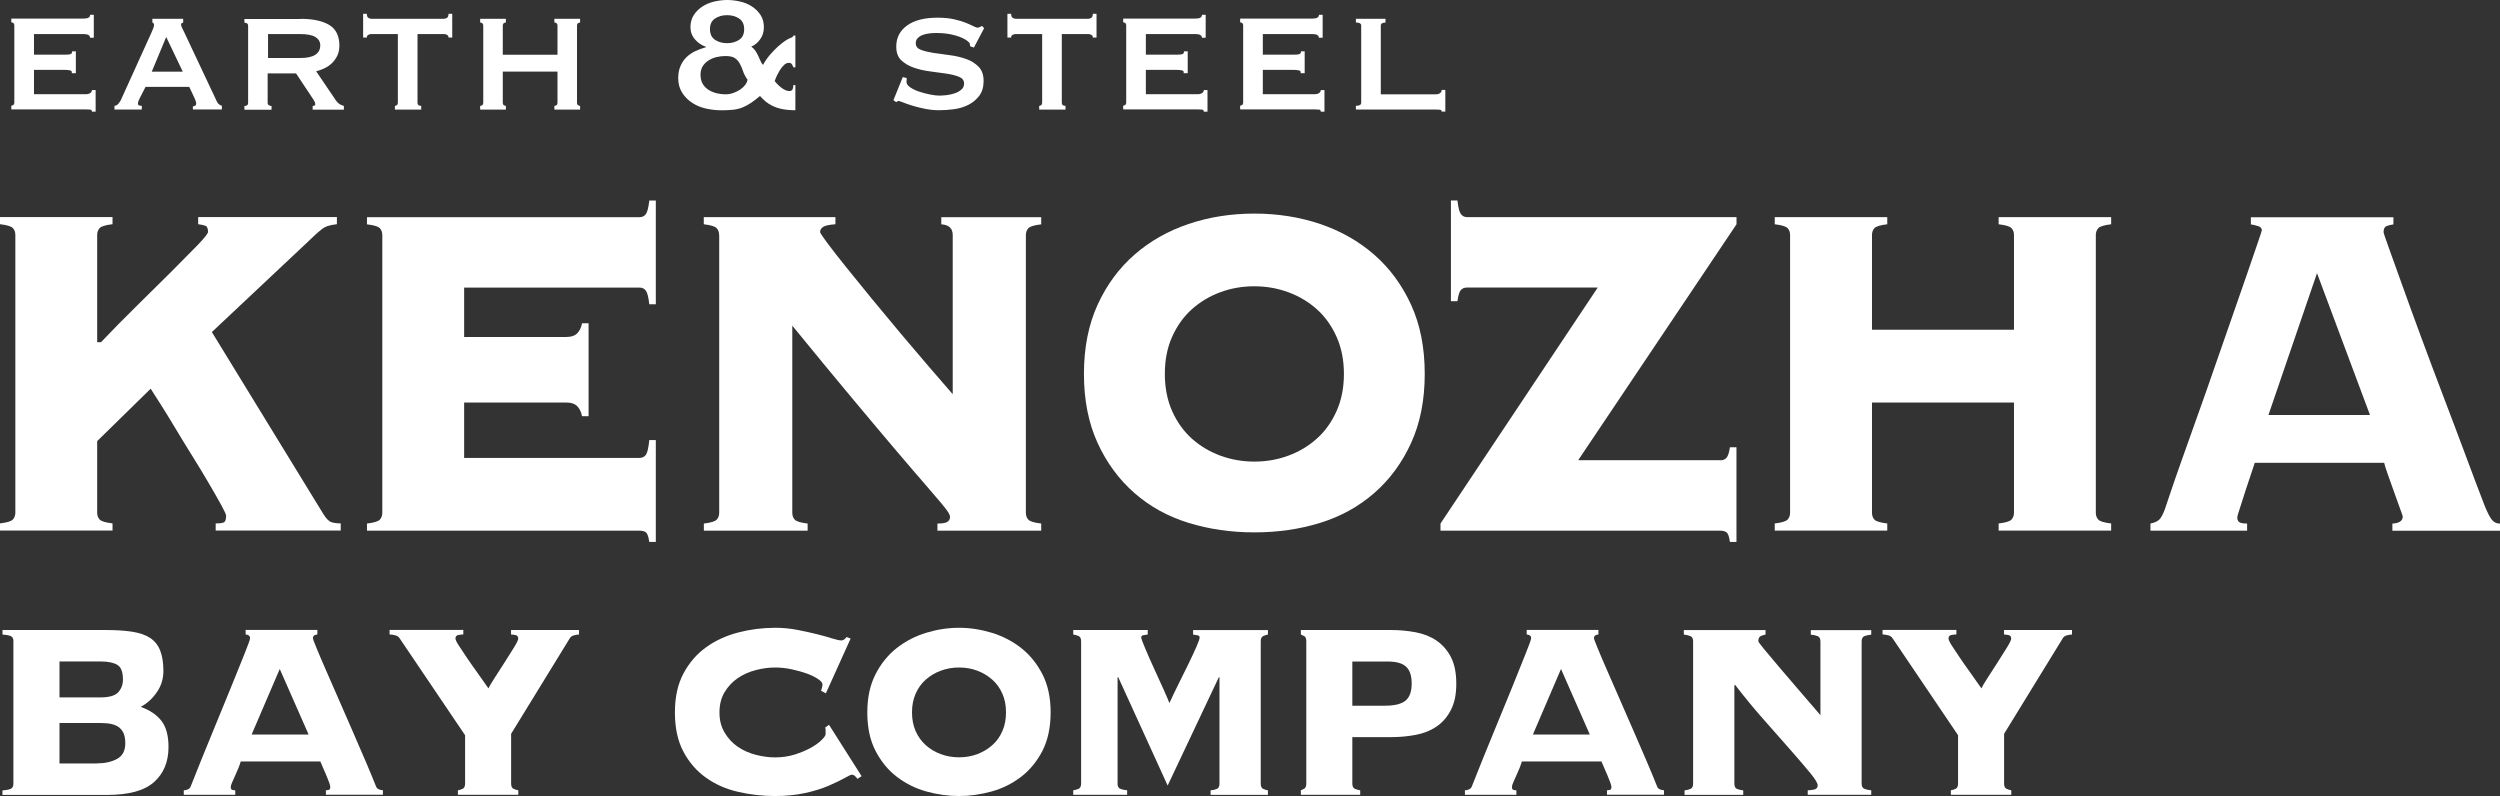 <?xml version="1.0" encoding="UTF-8"?> <svg xmlns="http://www.w3.org/2000/svg" width="201" height="64" viewBox="0 0 201 64" fill="none"><rect x="0" y="0" width="201" height="64" fill="#333333" stroke="none"/><path d="M1.082 51.556C1.082 51.338 1.001 51.196 0.849 51.135C0.692 51.075 0.476 51.037 0.2 51.015V50.654H8.505C9.333 50.654 10.042 50.698 10.632 50.791C11.222 50.884 11.698 51.048 12.066 51.288C12.434 51.529 12.704 51.868 12.877 52.3C13.05 52.732 13.137 53.279 13.137 53.94C13.137 54.602 12.958 55.159 12.596 55.673C12.239 56.187 11.811 56.57 11.313 56.832C12.049 57.095 12.607 57.472 12.985 57.964C13.364 58.456 13.548 59.156 13.548 60.058C13.548 61.244 13.164 62.179 12.39 62.874C11.617 63.568 10.356 63.913 8.608 63.913H0.195V63.552C0.471 63.53 0.687 63.492 0.844 63.431C1.001 63.371 1.077 63.229 1.077 63.01V51.567L1.082 51.556ZM8.062 56.072C8.781 56.072 9.263 55.93 9.512 55.651C9.761 55.373 9.885 55.028 9.885 54.629C9.885 54.028 9.734 53.634 9.431 53.453C9.128 53.273 8.673 53.18 8.067 53.18H4.783V56.072H8.067H8.062ZM7.786 61.376C8.43 61.376 8.971 61.255 9.414 61.015C9.858 60.774 10.074 60.353 10.074 59.752C10.074 59.353 10.004 59.041 9.869 58.817C9.734 58.598 9.55 58.434 9.333 58.336C9.111 58.237 8.868 58.177 8.603 58.155C8.338 58.133 8.067 58.128 7.791 58.128H4.783V61.381H7.791L7.786 61.376Z" fill="white"></path><path d="M26.193 63.541C26.247 63.541 26.323 63.53 26.415 63.513C26.506 63.492 26.555 63.415 26.555 63.273C26.555 63.191 26.523 63.071 26.458 62.896C26.393 62.726 26.323 62.54 26.236 62.338C26.155 62.136 26.063 61.939 25.976 61.737C25.884 61.534 25.809 61.365 25.755 61.223H19.354C19.316 61.365 19.256 61.534 19.175 61.737C19.094 61.939 19.007 62.136 18.915 62.338C18.823 62.54 18.742 62.726 18.666 62.896C18.591 63.065 18.553 63.191 18.553 63.273C18.553 63.415 18.596 63.497 18.694 63.513C18.785 63.535 18.861 63.541 18.915 63.541V63.902H14.776V63.541C14.884 63.541 14.998 63.519 15.106 63.464C15.22 63.415 15.29 63.339 15.328 63.24C15.88 61.835 16.443 60.446 17.011 59.069C17.579 57.696 18.093 56.45 18.542 55.334C18.991 54.219 19.364 53.295 19.662 52.562C19.954 51.83 20.106 51.414 20.106 51.31C20.106 51.13 19.987 51.032 19.749 51.01V50.649H25.516V51.01C25.278 51.032 25.159 51.13 25.159 51.31C25.159 51.371 25.257 51.639 25.451 52.109C25.646 52.579 25.895 53.175 26.209 53.886C26.523 54.596 26.869 55.384 27.242 56.247C27.621 57.111 27.994 57.975 28.373 58.839C28.752 59.703 29.104 60.523 29.434 61.294C29.764 62.065 30.029 62.715 30.235 63.235C30.272 63.333 30.343 63.41 30.456 63.459C30.564 63.508 30.678 63.535 30.786 63.535V63.896H26.203V63.535L26.193 63.541ZM22.492 53.787L20.23 59.058H24.813L22.492 53.787Z" fill="white"></path><path d="M41.094 62.999C41.094 63.218 41.159 63.36 41.288 63.42C41.418 63.481 41.548 63.519 41.673 63.541V63.902H36.814V63.541C36.944 63.519 37.074 63.481 37.198 63.42C37.328 63.36 37.393 63.218 37.393 62.999V59.112L32.123 51.31C32.047 51.19 31.923 51.108 31.75 51.07C31.576 51.032 31.43 51.01 31.322 51.01V50.649H37.252V51.01C37.144 51.01 37.009 51.026 36.852 51.053C36.695 51.081 36.619 51.179 36.619 51.338C36.619 51.436 36.706 51.622 36.884 51.895C37.057 52.169 37.274 52.491 37.533 52.874C37.793 53.257 38.075 53.661 38.388 54.093C38.702 54.525 38.994 54.941 39.27 55.345C39.346 55.187 39.508 54.903 39.768 54.503C40.028 54.104 40.298 53.678 40.58 53.24C40.866 52.798 41.115 52.398 41.337 52.038C41.559 51.677 41.667 51.447 41.667 51.343C41.667 51.185 41.592 51.086 41.445 51.059C41.299 51.026 41.18 51.015 41.088 51.015V50.654H46.553V51.015C46.461 51.015 46.331 51.037 46.169 51.075C46.001 51.114 45.882 51.196 45.812 51.316L41.094 58.998V63.005V62.999Z" fill="white"></path><path d="M66.399 55.744L66.015 55.537C66.031 55.455 66.058 55.378 66.085 55.296C66.112 55.214 66.129 55.127 66.129 55.023C66.129 54.902 66.015 54.76 65.782 54.602C65.555 54.443 65.258 54.295 64.901 54.164C64.543 54.033 64.138 53.918 63.689 53.82C63.239 53.721 62.78 53.667 62.32 53.667C61.806 53.667 61.281 53.738 60.745 53.88C60.209 54.022 59.733 54.235 59.311 54.525C58.889 54.815 58.538 55.187 58.262 55.641C57.986 56.094 57.845 56.641 57.845 57.281C57.845 57.92 57.986 58.445 58.262 58.904C58.538 59.369 58.884 59.741 59.311 60.036C59.733 60.326 60.215 60.545 60.745 60.681C61.281 60.823 61.806 60.895 62.32 60.895C62.872 60.895 63.391 60.818 63.878 60.67C64.365 60.517 64.798 60.337 65.177 60.129C65.555 59.921 65.847 59.708 66.058 59.495C66.269 59.287 66.378 59.129 66.378 59.03V58.757C66.378 58.636 66.367 58.549 66.351 58.483L66.654 58.276L69.272 62.404L68.942 62.617C68.775 62.398 68.629 62.283 68.499 62.283C68.423 62.283 68.228 62.371 67.903 62.557C67.579 62.737 67.151 62.945 66.621 63.174C66.085 63.404 65.458 63.601 64.733 63.759C64.008 63.918 63.202 64 62.32 64C61.308 64 60.318 63.891 59.355 63.666C58.386 63.448 57.531 63.071 56.774 62.535C56.022 62.004 55.41 61.305 54.95 60.441C54.49 59.577 54.263 58.522 54.263 57.281C54.263 56.04 54.49 55.012 54.95 54.148C55.41 53.284 56.016 52.584 56.774 52.038C57.526 51.496 58.386 51.103 59.355 50.851C60.323 50.6 61.308 50.474 62.32 50.474C62.926 50.474 63.515 50.529 64.084 50.638C64.652 50.747 65.177 50.862 65.658 50.982C66.134 51.103 66.551 51.217 66.897 51.327C67.243 51.436 67.492 51.491 67.644 51.491C67.736 51.491 67.817 51.458 67.893 51.398C67.963 51.338 68.022 51.278 68.06 51.217L68.39 51.338L66.405 55.733L66.399 55.744Z" fill="white"></path><path d="M77.102 50.474C77.967 50.474 78.838 50.605 79.709 50.867C80.581 51.13 81.376 51.535 82.085 52.087C82.793 52.639 83.367 53.35 83.811 54.208C84.254 55.072 84.471 56.094 84.471 57.281C84.471 58.467 84.249 59.517 83.811 60.37C83.367 61.223 82.793 61.922 82.085 62.464C81.376 63.005 80.586 63.398 79.709 63.639C78.833 63.88 77.967 64 77.102 64C76.236 64 75.37 63.88 74.494 63.639C73.617 63.398 72.827 63.005 72.118 62.464C71.409 61.922 70.836 61.223 70.392 60.37C69.949 59.517 69.732 58.489 69.732 57.281C69.732 56.072 69.954 55.072 70.392 54.208C70.836 53.344 71.409 52.639 72.118 52.087C72.827 51.535 73.617 51.13 74.494 50.867C75.365 50.605 76.236 50.474 77.102 50.474ZM77.102 53.667C76.588 53.667 76.1 53.754 75.641 53.924C75.181 54.093 74.775 54.334 74.429 54.645C74.077 54.957 73.806 55.334 73.617 55.772C73.422 56.215 73.325 56.718 73.325 57.275C73.325 57.833 73.422 58.341 73.617 58.779C73.812 59.221 74.082 59.599 74.429 59.91C74.78 60.222 75.181 60.463 75.641 60.632C76.1 60.802 76.588 60.889 77.102 60.889C77.615 60.889 78.129 60.802 78.579 60.632C79.028 60.463 79.428 60.222 79.78 59.91C80.132 59.599 80.402 59.221 80.591 58.779C80.786 58.336 80.883 57.838 80.883 57.275C80.883 56.712 80.786 56.209 80.591 55.772C80.397 55.329 80.126 54.952 79.78 54.645C79.428 54.334 79.028 54.093 78.579 53.924C78.129 53.754 77.637 53.667 77.102 53.667Z" fill="white"></path><path d="M89.849 62.999C89.849 63.218 89.925 63.36 90.071 63.42C90.217 63.48 90.401 63.519 90.623 63.541V63.901H86.289V63.541C86.435 63.519 86.581 63.48 86.716 63.42C86.852 63.36 86.922 63.218 86.922 62.999V51.556C86.922 51.338 86.852 51.196 86.716 51.135C86.576 51.075 86.435 51.037 86.289 51.015V50.654H92.278V51.015C92.132 51.037 92.008 51.053 91.905 51.075C91.802 51.097 91.754 51.157 91.754 51.256C91.754 51.338 91.862 51.627 92.073 52.13C92.284 52.633 92.527 53.186 92.803 53.787C93.079 54.388 93.339 54.957 93.577 55.487C93.815 56.018 93.961 56.368 94.021 56.526C94.243 56.045 94.491 55.52 94.778 54.946C95.065 54.372 95.33 53.831 95.579 53.322C95.828 52.808 96.033 52.366 96.201 51.983C96.369 51.6 96.45 51.36 96.45 51.261C96.45 51.163 96.401 51.103 96.299 51.081C96.196 51.059 96.071 51.042 95.925 51.021V50.66H101.942V51.021C101.812 51.042 101.682 51.081 101.558 51.141C101.428 51.201 101.363 51.343 101.363 51.562V63.005C101.363 63.224 101.428 63.366 101.558 63.426C101.687 63.486 101.817 63.524 101.942 63.546V63.907H97.332V63.546C97.532 63.524 97.705 63.486 97.841 63.426C97.976 63.366 98.046 63.224 98.046 63.005V54.454H97.992L93.88 63.158L89.909 54.454H89.854V63.005L89.849 62.999Z" fill="white"></path><path d="M105.026 51.556C105.026 51.338 104.966 51.196 104.847 51.135C104.728 51.075 104.642 51.037 104.588 51.015V50.654H111.843C112.525 50.654 113.18 50.714 113.818 50.835C114.451 50.955 115.008 51.174 115.485 51.496C115.961 51.819 116.35 52.256 116.642 52.808C116.935 53.361 117.086 54.077 117.086 54.962C117.086 55.848 116.94 56.537 116.642 57.1C116.35 57.663 115.961 58.106 115.485 58.423C115.008 58.746 114.451 58.965 113.818 59.085C113.185 59.205 112.525 59.265 111.843 59.265H108.727V62.999C108.727 63.218 108.797 63.36 108.932 63.42C109.068 63.48 109.214 63.519 109.36 63.541V63.901H104.588V63.541C104.642 63.519 104.728 63.48 104.847 63.42C104.966 63.36 105.026 63.218 105.026 62.999V51.556ZM111.345 56.739C112.119 56.739 112.671 56.603 113.001 56.335C113.331 56.061 113.499 55.608 113.499 54.962C113.499 54.317 113.353 53.891 113.055 53.607C112.763 53.328 112.265 53.186 111.567 53.186H108.727V56.739H111.345Z" fill="white"></path><path d="M129.201 63.541C129.255 63.541 129.33 63.53 129.422 63.513C129.514 63.492 129.558 63.415 129.558 63.273C129.558 63.191 129.525 63.071 129.46 62.896C129.395 62.726 129.32 62.54 129.238 62.338C129.157 62.136 129.071 61.939 128.979 61.737C128.887 61.534 128.811 61.365 128.757 61.223H122.356C122.318 61.365 122.259 61.534 122.178 61.737C122.096 61.939 122.01 62.136 121.918 62.338C121.826 62.54 121.745 62.726 121.669 62.896C121.593 63.065 121.561 63.191 121.561 63.273C121.561 63.415 121.604 63.497 121.696 63.513C121.788 63.535 121.864 63.541 121.918 63.541V63.902H117.779V63.541C117.887 63.541 118.001 63.519 118.109 63.464C118.217 63.415 118.293 63.339 118.331 63.24C118.883 61.835 119.445 60.446 120.013 59.069C120.581 57.696 121.095 56.45 121.545 55.334C121.994 54.219 122.367 53.295 122.659 52.562C122.951 51.83 123.103 51.414 123.103 51.31C123.103 51.13 122.984 51.032 122.746 51.01V50.649H128.513V51.01C128.275 51.032 128.156 51.13 128.156 51.31C128.156 51.371 128.254 51.639 128.449 52.109C128.643 52.579 128.892 53.175 129.206 53.886C129.52 54.596 129.861 55.384 130.239 56.247C130.618 57.111 130.992 57.975 131.37 58.839C131.749 59.703 132.101 60.523 132.431 61.294C132.761 62.065 133.026 62.715 133.232 63.235C133.269 63.333 133.34 63.41 133.453 63.459C133.562 63.508 133.675 63.535 133.783 63.535V63.896H129.201V63.535V63.541ZM125.505 53.787L123.244 59.058H127.821L125.505 53.787Z" fill="white"></path><path d="M149.675 63C149.675 63.218 149.745 63.36 149.896 63.42C150.042 63.481 150.226 63.519 150.448 63.541V63.902H145.341V63.541C145.487 63.541 145.66 63.519 145.849 63.481C146.044 63.442 146.141 63.328 146.141 63.147C146.141 62.967 145.941 62.633 145.535 62.141C145.13 61.649 144.61 61.042 143.977 60.321C143.344 59.599 142.63 58.79 141.84 57.899C141.05 57.007 140.265 56.056 139.497 55.056L139.443 55.116V63.005C139.443 63.224 139.513 63.366 139.649 63.426C139.789 63.486 139.957 63.524 140.157 63.546V63.907H135.439V63.546C135.623 63.524 135.785 63.486 135.921 63.426C136.056 63.366 136.126 63.224 136.126 63.005V51.562C136.126 51.343 136.05 51.201 135.904 51.141C135.758 51.081 135.58 51.043 135.38 51.021V50.66H141.948V51.021C141.818 51.043 141.688 51.081 141.564 51.141C141.434 51.201 141.369 51.343 141.369 51.562C141.369 51.6 141.521 51.808 141.824 52.18C142.127 52.552 142.516 53.016 142.998 53.579C143.474 54.143 144.01 54.766 144.599 55.449C145.189 56.133 145.779 56.816 146.363 57.499V51.568C146.363 51.349 146.287 51.207 146.141 51.147C145.995 51.086 145.811 51.048 145.589 51.026V50.665H150.448V51.026C150.226 51.048 150.042 51.086 149.896 51.147C149.75 51.207 149.675 51.349 149.675 51.568V63.011V63Z" fill="white"></path><path d="M161.129 62.999C161.129 63.218 161.194 63.36 161.324 63.42C161.453 63.481 161.583 63.519 161.708 63.541V63.902H156.849V63.541C156.979 63.519 157.109 63.481 157.233 63.42C157.363 63.36 157.428 63.218 157.428 62.999V59.112L152.158 51.31C152.082 51.19 151.958 51.108 151.785 51.07C151.611 51.032 151.465 51.01 151.357 51.01V50.649H157.293V51.01C157.179 51.01 157.049 51.026 156.892 51.053C156.735 51.081 156.66 51.179 156.66 51.338C156.66 51.436 156.746 51.622 156.919 51.895C157.092 52.169 157.309 52.491 157.569 52.874C157.823 53.257 158.11 53.661 158.423 54.093C158.737 54.525 159.029 54.941 159.305 55.345C159.376 55.187 159.544 54.903 159.803 54.503C160.063 54.104 160.333 53.678 160.615 53.24C160.902 52.798 161.15 52.398 161.372 52.038C161.594 51.677 161.702 51.447 161.702 51.343C161.702 51.185 161.627 51.086 161.481 51.059C161.334 51.026 161.215 51.015 161.123 51.015V50.654H166.588V51.015C166.496 51.015 166.366 51.037 166.204 51.075C166.036 51.114 165.917 51.196 165.847 51.316L161.129 58.998V63.005V62.999Z" fill="white"></path><path d="M17.341 42.087C17.606 42.087 17.806 42.065 17.958 42.016C18.104 41.967 18.18 41.786 18.18 41.464C18.18 41.365 18.05 41.081 17.785 40.6C17.52 40.119 17.184 39.528 16.773 38.828C16.362 38.129 15.907 37.374 15.409 36.576C14.912 35.778 14.441 35.012 14.003 34.274C13.565 33.542 13.169 32.902 12.818 32.355C12.466 31.814 12.233 31.442 12.114 31.251L7.813 35.466V41.218C7.813 41.442 7.878 41.628 8.013 41.77C8.143 41.912 8.489 42.016 9.047 42.081V42.656H7.62939e-06V42.081C0.557 42.016 0.898 41.912 1.033 41.77C1.163 41.628 1.234 41.442 1.234 41.218V18.889C1.234 18.665 1.169 18.479 1.033 18.337C0.904 18.195 0.557 18.091 7.62939e-06 18.026V17.451H9.047V18.026C8.489 18.091 8.148 18.195 8.013 18.337C7.883 18.479 7.813 18.665 7.813 18.889V27.511H8.121C8.998 26.587 9.945 25.625 10.951 24.635C11.963 23.646 12.888 22.727 13.738 21.88C14.587 21.032 15.296 20.316 15.869 19.726C16.438 19.135 16.724 18.774 16.724 18.649C16.724 18.359 16.649 18.195 16.503 18.146C16.356 18.096 16.167 18.058 15.934 18.026V17.451H27.086V18.026C26.794 18.058 26.55 18.108 26.361 18.168C26.171 18.233 25.993 18.326 25.836 18.457C25.674 18.583 25.5 18.736 25.311 18.911C25.122 19.086 24.894 19.305 24.629 19.556L17.033 26.697L25.987 41.311C26.22 41.693 26.442 41.917 26.647 41.983C26.853 42.049 27.102 42.081 27.394 42.081V42.656H17.341V42.081V42.087Z" fill="white"></path><path d="M46.797 33.465C46.737 33.148 46.613 32.88 46.423 32.672C46.234 32.465 45.92 32.361 45.482 32.361H37.317V36.817H51.412C51.645 36.817 51.823 36.729 51.937 36.554C52.056 36.379 52.142 35.986 52.202 35.379H52.727V43.574H52.202C52.142 43.159 52.056 42.902 51.937 42.809C51.818 42.71 51.645 42.667 51.412 42.667H29.504V42.093C30.062 42.027 30.402 41.923 30.538 41.781C30.668 41.639 30.738 41.453 30.738 41.229V18.9C30.738 18.676 30.673 18.49 30.538 18.348C30.408 18.206 30.062 18.102 29.504 18.037V17.462H51.412C51.645 17.462 51.823 17.375 51.937 17.2C52.056 17.025 52.142 16.664 52.202 16.123H52.727V24.461H52.202C52.142 23.919 52.056 23.558 51.937 23.384C51.818 23.209 51.645 23.121 51.412 23.121H37.317V27.096H45.482C45.92 27.096 46.234 26.992 46.423 26.784C46.613 26.576 46.737 26.314 46.797 25.991H47.322V33.465H46.797Z" fill="white"></path><path d="M57.818 18.895C57.818 18.671 57.753 18.485 57.618 18.343C57.488 18.201 57.142 18.097 56.584 18.031V17.457H67.168V18.031C66.67 18.064 66.34 18.135 66.178 18.244C66.015 18.359 65.934 18.49 65.934 18.654C65.934 18.72 66.124 19.004 66.502 19.518C66.881 20.027 67.379 20.666 67.996 21.437C68.612 22.203 69.305 23.061 70.079 24.001C70.852 24.942 71.637 25.888 72.427 26.828C73.217 27.768 73.98 28.665 74.71 29.512C75.441 30.36 76.074 31.087 76.599 31.694V18.9C76.599 18.359 76.29 18.069 75.679 18.037V17.462H83.713V18.037C83.156 18.102 82.815 18.206 82.68 18.348C82.55 18.49 82.48 18.676 82.48 18.9V41.229C82.48 41.453 82.545 41.639 82.68 41.781C82.81 41.923 83.156 42.027 83.713 42.093V42.667H75.37V42.093C75.781 42.093 76.052 42.043 76.182 41.95C76.312 41.852 76.382 41.726 76.382 41.568C76.382 41.469 76.339 41.355 76.252 41.207C76.166 41.065 75.976 40.819 75.684 40.463C75.392 40.113 74.959 39.61 74.391 38.954C73.823 38.298 73.065 37.423 72.129 36.319C71.193 35.215 70.035 33.843 68.661 32.197C67.287 30.551 65.631 28.55 63.7 26.183V41.229C63.7 41.453 63.764 41.639 63.9 41.781C64.03 41.923 64.376 42.027 64.933 42.093V42.667H56.59V42.093C57.147 42.027 57.488 41.923 57.623 41.781C57.753 41.639 57.824 41.453 57.824 41.229V18.9L57.818 18.895Z" fill="white"></path><path d="M100.849 17.173C102.721 17.173 104.485 17.451 106.141 18.009C107.791 18.567 109.241 19.392 110.485 20.475C111.73 21.563 112.715 22.902 113.45 24.499C114.181 26.095 114.549 27.949 114.549 30.059C114.549 32.169 114.181 34.023 113.45 35.619C112.72 37.216 111.73 38.561 110.485 39.643C109.241 40.731 107.791 41.529 106.141 42.038C104.485 42.552 102.721 42.803 100.849 42.803C98.977 42.803 97.213 42.546 95.557 42.038C93.902 41.529 92.457 40.731 91.213 39.643C89.968 38.555 88.984 37.216 88.248 35.619C87.517 34.023 87.149 32.169 87.149 30.059C87.149 27.949 87.517 26.101 88.248 24.499C88.978 22.902 89.968 21.563 91.213 20.475C92.457 19.387 93.907 18.567 95.557 18.009C97.208 17.451 98.972 17.173 100.849 17.173ZM100.849 23.017C99.88 23.017 98.966 23.176 98.106 23.498C97.24 23.815 96.483 24.275 95.823 24.865C95.162 25.456 94.638 26.194 94.243 27.068C93.848 27.949 93.653 28.944 93.653 30.064C93.653 31.185 93.853 32.18 94.243 33.06C94.638 33.941 95.168 34.673 95.823 35.264C96.483 35.854 97.24 36.308 98.106 36.631C98.966 36.948 99.886 37.112 100.849 37.112C101.812 37.112 102.732 36.953 103.592 36.631C104.458 36.314 105.215 35.854 105.875 35.264C106.536 34.673 107.06 33.941 107.455 33.06C107.85 32.18 108.051 31.185 108.051 30.064C108.051 28.944 107.85 27.949 107.455 27.068C107.06 26.188 106.536 25.456 105.875 24.865C105.215 24.275 104.458 23.821 103.592 23.498C102.727 23.181 101.812 23.017 100.849 23.017Z" fill="white"></path><path d="M138.296 37.008C138.529 37.008 138.707 36.937 138.821 36.795C138.935 36.653 139.027 36.374 139.086 35.958H139.611V43.574H139.086C139.027 43.159 138.94 42.902 138.821 42.809C138.702 42.71 138.529 42.666 138.296 42.666H115.815V42.093L128.46 23.116H117.968C117.736 23.116 117.557 23.187 117.443 23.329C117.324 23.471 117.238 23.766 117.178 24.215H116.654V16.117H117.178C117.238 16.659 117.324 17.02 117.443 17.195C117.562 17.369 117.736 17.457 117.968 17.457H139.616V18.031L126.885 37.002H138.302L138.296 37.008Z" fill="white"></path><path d="M168.504 41.223C168.504 41.447 168.569 41.633 168.704 41.776C168.834 41.918 169.18 42.022 169.737 42.087V42.661H160.691V42.087C161.248 42.022 161.589 41.918 161.724 41.776C161.854 41.633 161.924 41.447 161.924 41.223V32.361H150.508V41.223C150.508 41.447 150.573 41.633 150.703 41.776C150.832 41.918 151.179 42.022 151.736 42.087V42.661H142.689V42.087C143.247 42.022 143.588 41.918 143.723 41.776C143.853 41.633 143.923 41.447 143.923 41.223V18.895C143.923 18.671 143.858 18.485 143.723 18.343C143.593 18.201 143.247 18.097 142.689 18.031V17.457H151.736V18.031C151.179 18.097 150.838 18.201 150.703 18.343C150.573 18.485 150.508 18.671 150.508 18.895V26.511H161.924V18.895C161.924 18.671 161.859 18.485 161.724 18.343C161.594 18.201 161.248 18.097 160.691 18.031V17.457H169.737V18.031C169.18 18.097 168.839 18.201 168.704 18.343C168.574 18.485 168.504 18.671 168.504 18.895V41.223Z" fill="white"></path><path d="M179.877 41.611C179.877 41.77 179.926 41.89 180.028 41.972C180.131 42.054 180.342 42.093 180.667 42.093V42.667H172.897V42.093C173.216 42.027 173.454 41.923 173.601 41.781C173.747 41.639 173.893 41.371 174.039 40.988C174.098 40.83 174.244 40.398 174.477 39.693C174.71 38.993 175.018 38.102 175.397 37.035C175.776 35.964 176.203 34.777 176.668 33.465C177.139 32.159 177.604 30.825 178.075 29.463C178.546 28.107 179.006 26.779 179.46 25.488C179.915 24.193 180.315 23.039 180.667 22.017C181.018 20.994 181.305 20.163 181.522 19.524C181.744 18.884 181.852 18.55 181.852 18.518C181.852 18.359 181.754 18.244 181.565 18.184C181.376 18.119 181.175 18.075 180.97 18.042V17.468H192.43V18.042C192.197 18.075 192.002 18.124 191.861 18.184C191.715 18.25 191.64 18.408 191.64 18.665C191.64 18.731 191.78 19.146 192.056 19.912C192.332 20.677 192.695 21.678 193.133 22.908C193.571 24.138 194.074 25.527 194.648 27.074C195.221 28.621 195.811 30.207 196.428 31.82C197.045 33.432 197.635 35.007 198.208 36.538C198.776 38.069 199.296 39.447 199.766 40.66C199.999 41.234 200.199 41.617 200.362 41.808C200.524 42 200.735 42.098 201 42.098V42.672H192.348V42.098C192.906 42.065 193.182 41.874 193.182 41.524C193.182 41.491 193.106 41.278 192.96 40.879C192.814 40.48 192.651 40.032 192.478 39.539C192.305 39.042 192.132 38.572 191.975 38.123C191.813 37.675 191.721 37.374 191.688 37.21H181.284C180.991 38.074 180.759 38.774 180.58 39.321C180.407 39.862 180.266 40.294 180.164 40.617C180.061 40.939 179.99 41.169 179.942 41.311C179.899 41.453 179.877 41.557 179.877 41.623V41.611ZM190.547 33.367L186.288 21.962L182.382 33.367H190.547Z" fill="white"></path><path d="M7.245 3.056C7.245 2.848 7.077 2.739 6.736 2.739H2.732V4.396H5.259C5.443 4.396 5.584 4.379 5.67 4.352C5.757 4.325 5.8 4.248 5.8 4.128H6.098V5.883H5.768C5.8 5.763 5.757 5.686 5.638 5.659C5.519 5.631 5.346 5.615 5.129 5.615H2.732V7.572H6.931C7.061 7.572 7.169 7.539 7.261 7.479C7.348 7.419 7.391 7.337 7.391 7.239H7.689V8.977H7.391C7.391 8.879 7.348 8.824 7.261 8.813C7.174 8.802 7.066 8.797 6.931 8.797H0.909V8.496C0.963 8.496 1.017 8.474 1.071 8.436C1.125 8.398 1.152 8.332 1.152 8.245V2.045C1.152 1.957 1.125 1.892 1.071 1.853C1.017 1.815 0.963 1.793 0.909 1.793V1.493H6.736C7.077 1.493 7.245 1.394 7.245 1.192H7.542V3.034H7.245V3.056Z" fill="white"></path><path d="M9.214 8.513C9.344 8.491 9.452 8.425 9.534 8.321C9.615 8.217 9.68 8.119 9.723 8.031L12.168 2.641C12.233 2.488 12.288 2.362 12.325 2.269C12.363 2.176 12.385 2.083 12.385 1.996C12.385 1.93 12.369 1.886 12.342 1.87C12.315 1.853 12.282 1.832 12.25 1.81V1.509H14.728V1.81C14.695 1.832 14.658 1.848 14.62 1.859C14.582 1.87 14.56 1.914 14.56 1.99C14.56 2.056 14.587 2.138 14.636 2.231C14.684 2.324 14.739 2.433 14.793 2.553L17.449 8.19C17.503 8.288 17.563 8.36 17.628 8.403C17.693 8.447 17.763 8.48 17.839 8.502V8.802H15.507V8.551C15.561 8.551 15.621 8.534 15.68 8.502C15.74 8.469 15.772 8.409 15.772 8.321C15.772 8.256 15.761 8.196 15.74 8.141C15.718 8.086 15.691 8.015 15.658 7.928L15.215 6.982H11.703L11.243 7.878C11.2 7.966 11.162 8.048 11.135 8.119C11.108 8.19 11.092 8.256 11.092 8.31C11.092 8.398 11.119 8.452 11.173 8.474C11.227 8.496 11.303 8.507 11.4 8.507V8.808H9.204V8.507L9.214 8.513ZM14.695 5.763L13.364 2.974L12.201 5.763H14.695Z" fill="white"></path><path d="M24.18 1.514C25.154 1.514 25.912 1.678 26.463 2.001C27.01 2.329 27.286 2.881 27.286 3.669C27.286 3.969 27.232 4.232 27.123 4.467C27.015 4.696 26.869 4.899 26.691 5.074C26.512 5.243 26.312 5.385 26.09 5.489C25.868 5.593 25.646 5.675 25.419 5.73L27.026 8.102C27.113 8.223 27.21 8.316 27.313 8.376C27.416 8.436 27.529 8.485 27.648 8.518V8.819H25.138V8.518C25.278 8.518 25.349 8.469 25.349 8.37C25.349 8.261 25.268 8.092 25.1 7.856L23.801 5.899H21.518V8.272C21.518 8.359 21.556 8.425 21.626 8.463C21.697 8.502 21.767 8.523 21.832 8.523V8.824H19.651V8.523C19.846 8.523 19.949 8.441 19.949 8.272V2.072C19.949 1.908 19.852 1.826 19.651 1.826V1.525H24.18V1.514ZM24.142 4.664C25.213 4.664 25.749 4.319 25.749 3.636C25.749 3.362 25.619 3.144 25.365 2.98C25.105 2.821 24.7 2.739 24.142 2.739H21.55V4.664H24.142Z" fill="white"></path><path d="M31.744 8.513C31.798 8.513 31.852 8.491 31.907 8.452C31.961 8.414 31.988 8.349 31.988 8.261V2.739H29.856C29.769 2.739 29.688 2.761 29.607 2.805C29.531 2.848 29.493 2.92 29.493 3.018H29.196V1.11H29.493C29.493 1.263 29.531 1.372 29.607 1.427C29.683 1.482 29.764 1.509 29.856 1.509H35.699C35.786 1.509 35.867 1.482 35.948 1.427C36.024 1.372 36.062 1.268 36.062 1.11H36.359V3.018H36.062C36.062 2.92 36.024 2.848 35.948 2.805C35.873 2.761 35.791 2.739 35.699 2.739H33.568V8.261C33.568 8.425 33.665 8.513 33.865 8.513V8.813H31.75V8.513H31.744Z" fill="white"></path><path d="M40.423 8.261C40.423 8.349 40.45 8.414 40.499 8.452C40.547 8.491 40.607 8.513 40.672 8.513V8.813H38.605V8.513C38.67 8.513 38.729 8.491 38.778 8.452C38.827 8.414 38.854 8.349 38.854 8.261V2.061C38.854 1.974 38.827 1.908 38.778 1.87C38.729 1.832 38.67 1.81 38.605 1.81V1.509H40.672V1.81C40.607 1.81 40.547 1.832 40.499 1.87C40.45 1.908 40.423 1.974 40.423 2.061V4.401H44.822V2.061C44.822 1.974 44.8 1.908 44.746 1.87C44.697 1.832 44.638 1.81 44.573 1.81V1.509H46.64V1.81C46.575 1.81 46.515 1.832 46.467 1.87C46.418 1.908 46.391 1.974 46.391 2.061V8.261C46.391 8.349 46.413 8.414 46.467 8.452C46.515 8.491 46.575 8.513 46.64 8.513V8.813H44.573V8.513C44.638 8.513 44.697 8.491 44.746 8.452C44.795 8.414 44.822 8.349 44.822 8.261V5.757H40.423V8.261Z" fill="white"></path><path d="M63.954 8.862C63.548 8.862 63.196 8.83 62.893 8.77C62.59 8.709 62.331 8.622 62.109 8.513C61.882 8.403 61.692 8.277 61.535 8.141C61.378 8.004 61.232 7.862 61.102 7.72C60.837 7.944 60.594 8.124 60.372 8.277C60.15 8.425 59.917 8.551 59.685 8.644C59.452 8.737 59.198 8.797 58.933 8.824C58.662 8.852 58.354 8.868 58.008 8.868C57.612 8.868 57.212 8.824 56.801 8.737C56.39 8.649 56.016 8.502 55.686 8.288C55.351 8.081 55.075 7.807 54.858 7.474C54.642 7.14 54.529 6.747 54.529 6.282C54.529 5.916 54.588 5.598 54.702 5.331C54.815 5.057 54.972 4.822 55.167 4.625C55.362 4.429 55.6 4.259 55.87 4.128C56.141 3.997 56.438 3.887 56.758 3.794V3.761C56.417 3.652 56.125 3.455 55.881 3.171C55.632 2.887 55.513 2.559 55.513 2.187C55.513 1.815 55.605 1.471 55.784 1.203C55.962 0.929 56.195 0.705 56.471 0.525C56.752 0.344 57.066 0.208 57.423 0.126C57.78 0.044 58.127 0 58.467 0C58.808 0 59.165 0.044 59.517 0.126C59.869 0.208 60.183 0.339 60.459 0.525C60.74 0.705 60.967 0.935 61.146 1.203C61.324 1.476 61.416 1.804 61.416 2.187C61.416 2.57 61.308 2.909 61.097 3.187C60.886 3.472 60.653 3.652 60.399 3.745C60.54 3.844 60.653 3.964 60.745 4.1C60.832 4.237 60.908 4.379 60.972 4.516C61.038 4.653 61.097 4.789 61.151 4.915C61.205 5.041 61.27 5.145 61.346 5.221C61.508 4.921 61.703 4.647 61.919 4.39C62.136 4.139 62.358 3.915 62.574 3.718C62.791 3.526 62.991 3.368 63.175 3.253C63.353 3.138 63.489 3.067 63.575 3.045C63.629 3.023 63.678 3.002 63.721 2.969C63.764 2.941 63.786 2.903 63.786 2.859H63.948V5.413H63.786C63.764 5.347 63.727 5.27 63.678 5.183C63.629 5.096 63.543 5.052 63.424 5.052C63.294 5.052 63.164 5.106 63.045 5.216C62.926 5.325 62.818 5.462 62.715 5.62C62.617 5.779 62.531 5.943 62.45 6.107C62.374 6.271 62.32 6.413 62.287 6.522C62.439 6.719 62.623 6.9 62.839 7.064C63.05 7.222 63.25 7.31 63.44 7.321C63.591 7.321 63.689 7.271 63.727 7.173C63.764 7.075 63.786 6.965 63.786 6.84H63.948V8.862H63.954ZM56.325 6.041C56.325 6.315 56.384 6.555 56.503 6.752C56.622 6.949 56.785 7.113 56.98 7.233C57.174 7.354 57.391 7.441 57.629 7.501C57.861 7.556 58.094 7.583 58.327 7.583C58.559 7.583 58.754 7.545 58.96 7.474C59.16 7.403 59.344 7.31 59.512 7.2C59.674 7.091 59.809 6.965 59.912 6.829C60.015 6.692 60.08 6.55 60.101 6.408C59.939 6.178 59.815 5.948 59.739 5.719C59.663 5.495 59.577 5.287 59.474 5.106C59.376 4.926 59.246 4.778 59.079 4.669C58.916 4.56 58.662 4.505 58.321 4.505C58.094 4.505 57.861 4.532 57.623 4.587C57.391 4.642 57.174 4.729 56.974 4.855C56.779 4.975 56.617 5.134 56.498 5.325C56.379 5.516 56.319 5.757 56.319 6.047L56.325 6.041ZM58.457 1.219C58.072 1.219 57.748 1.312 57.483 1.493C57.212 1.673 57.082 1.957 57.082 2.345C57.082 2.734 57.218 3.018 57.483 3.198C57.753 3.379 58.078 3.472 58.457 3.472C58.835 3.472 59.165 3.379 59.431 3.198C59.701 3.018 59.831 2.734 59.831 2.345C59.831 1.957 59.696 1.673 59.431 1.493C59.16 1.312 58.835 1.219 58.457 1.219Z" fill="white"></path><path d="M72.898 6.277C72.898 6.32 72.898 6.37 72.892 6.419C72.887 6.468 72.881 6.523 72.881 6.577C72.881 6.741 72.984 6.894 73.195 7.031C73.401 7.168 73.65 7.288 73.942 7.381C74.234 7.474 74.521 7.55 74.813 7.605C75.105 7.66 75.332 7.687 75.495 7.687C75.646 7.687 75.836 7.676 76.063 7.654C76.285 7.632 76.507 7.583 76.728 7.512C76.945 7.441 77.134 7.343 77.286 7.211C77.437 7.086 77.513 6.916 77.513 6.708C77.513 6.468 77.378 6.288 77.112 6.178C76.842 6.069 76.507 5.981 76.101 5.921C75.695 5.861 75.257 5.801 74.786 5.741C74.315 5.681 73.877 5.582 73.471 5.44C73.065 5.303 72.73 5.101 72.459 4.844C72.189 4.587 72.059 4.215 72.059 3.74C72.059 3.034 72.351 2.466 72.93 2.05C73.509 1.629 74.326 1.422 75.376 1.422C75.89 1.422 76.328 1.465 76.696 1.547C77.064 1.629 77.372 1.722 77.621 1.821C77.87 1.919 78.076 2.012 78.238 2.094C78.395 2.176 78.514 2.22 78.59 2.22C78.676 2.22 78.741 2.203 78.784 2.176C78.828 2.149 78.882 2.116 78.947 2.083L79.125 2.264L78.303 3.822L78.005 3.723C77.994 3.658 77.984 3.592 77.973 3.527C77.962 3.461 77.913 3.395 77.827 3.33C77.61 3.144 77.269 2.98 76.809 2.849C76.35 2.717 75.836 2.652 75.267 2.652C75.051 2.652 74.84 2.668 74.645 2.696C74.451 2.723 74.272 2.772 74.12 2.838C73.969 2.903 73.85 2.991 73.758 3.095C73.671 3.199 73.628 3.33 73.628 3.483C73.628 3.723 73.763 3.898 74.028 4.002C74.299 4.106 74.634 4.188 75.04 4.254C75.446 4.314 75.884 4.374 76.355 4.434C76.826 4.494 77.264 4.598 77.67 4.74C78.076 4.882 78.411 5.096 78.682 5.369C78.952 5.648 79.082 6.025 79.082 6.512C79.082 6.998 78.963 7.397 78.73 7.704C78.492 8.015 78.2 8.256 77.854 8.431C77.502 8.606 77.118 8.726 76.696 8.781C76.274 8.835 75.879 8.863 75.505 8.863C75.132 8.863 74.764 8.824 74.396 8.753C74.028 8.682 73.698 8.6 73.395 8.507C73.092 8.414 72.838 8.327 72.632 8.245C72.427 8.163 72.297 8.119 72.254 8.119C72.178 8.119 72.113 8.152 72.059 8.217L71.832 8.053L72.584 6.195L72.898 6.277Z" fill="white"></path><path d="M83.546 8.513C83.6 8.513 83.654 8.491 83.708 8.452C83.762 8.414 83.789 8.349 83.789 8.261V2.739H81.657C81.571 2.739 81.49 2.761 81.409 2.805C81.333 2.848 81.295 2.92 81.295 3.018H80.997V1.11H81.295C81.295 1.263 81.333 1.372 81.409 1.427C81.484 1.482 81.565 1.509 81.657 1.509H87.501C87.588 1.509 87.669 1.482 87.75 1.427C87.826 1.372 87.863 1.268 87.863 1.11H88.161V3.018H87.863C87.863 2.92 87.826 2.848 87.75 2.805C87.674 2.761 87.593 2.739 87.501 2.739H85.369V8.261C85.369 8.425 85.466 8.513 85.667 8.513V8.813H83.551V8.513H83.546Z" fill="white"></path><path d="M96.639 3.056C96.639 2.848 96.472 2.739 96.131 2.739H92.127V4.396H94.654C94.838 4.396 94.978 4.379 95.065 4.352C95.151 4.325 95.195 4.248 95.195 4.128H95.492V5.883H95.162C95.195 5.763 95.151 5.686 95.032 5.659C94.913 5.631 94.74 5.615 94.524 5.615H92.127V7.572H96.326C96.456 7.572 96.564 7.539 96.656 7.479C96.742 7.419 96.785 7.337 96.785 7.239H97.083V8.977H96.785C96.785 8.879 96.742 8.824 96.656 8.813C96.569 8.802 96.461 8.797 96.326 8.797H90.304V8.496C90.358 8.496 90.412 8.474 90.466 8.436C90.52 8.398 90.547 8.332 90.547 8.245V2.045C90.547 1.957 90.52 1.892 90.466 1.853C90.412 1.815 90.358 1.793 90.304 1.793V1.493H96.131C96.472 1.493 96.639 1.394 96.639 1.192H96.937V3.034H96.639V3.056Z" fill="white"></path><path d="M106.043 3.056C106.043 2.848 105.875 2.739 105.535 2.739H101.531V4.396H104.057C104.241 4.396 104.382 4.379 104.469 4.352C104.555 4.325 104.599 4.248 104.599 4.128H104.896V5.883H104.566C104.599 5.763 104.555 5.686 104.436 5.659C104.317 5.631 104.144 5.615 103.928 5.615H101.531V7.572H105.729C105.859 7.572 105.967 7.539 106.059 7.479C106.146 7.419 106.189 7.337 106.189 7.239H106.487V8.977H106.189C106.189 8.879 106.146 8.824 106.059 8.813C105.973 8.802 105.865 8.797 105.729 8.797H99.707V8.496C99.761 8.496 99.816 8.474 99.87 8.436C99.924 8.398 99.951 8.332 99.951 8.245V2.045C99.951 1.957 99.924 1.892 99.87 1.853C99.816 1.815 99.761 1.793 99.707 1.793V1.493H105.535C105.875 1.493 106.043 1.394 106.043 1.192H106.341V3.034H106.043V3.056Z" fill="white"></path><path d="M111.394 1.515V1.815C111.145 1.815 111.016 1.897 111.016 2.061V7.583H115.447C115.577 7.583 115.69 7.55 115.777 7.49C115.863 7.43 115.907 7.343 115.907 7.233H116.204V8.972H115.907C115.907 8.884 115.863 8.835 115.777 8.824C115.69 8.813 115.582 8.808 115.447 8.808H109.014V8.507C109.3 8.507 109.441 8.425 109.441 8.256V2.056C109.441 1.892 109.3 1.81 109.014 1.81V1.509H111.394V1.515Z" fill="white"></path></svg> 